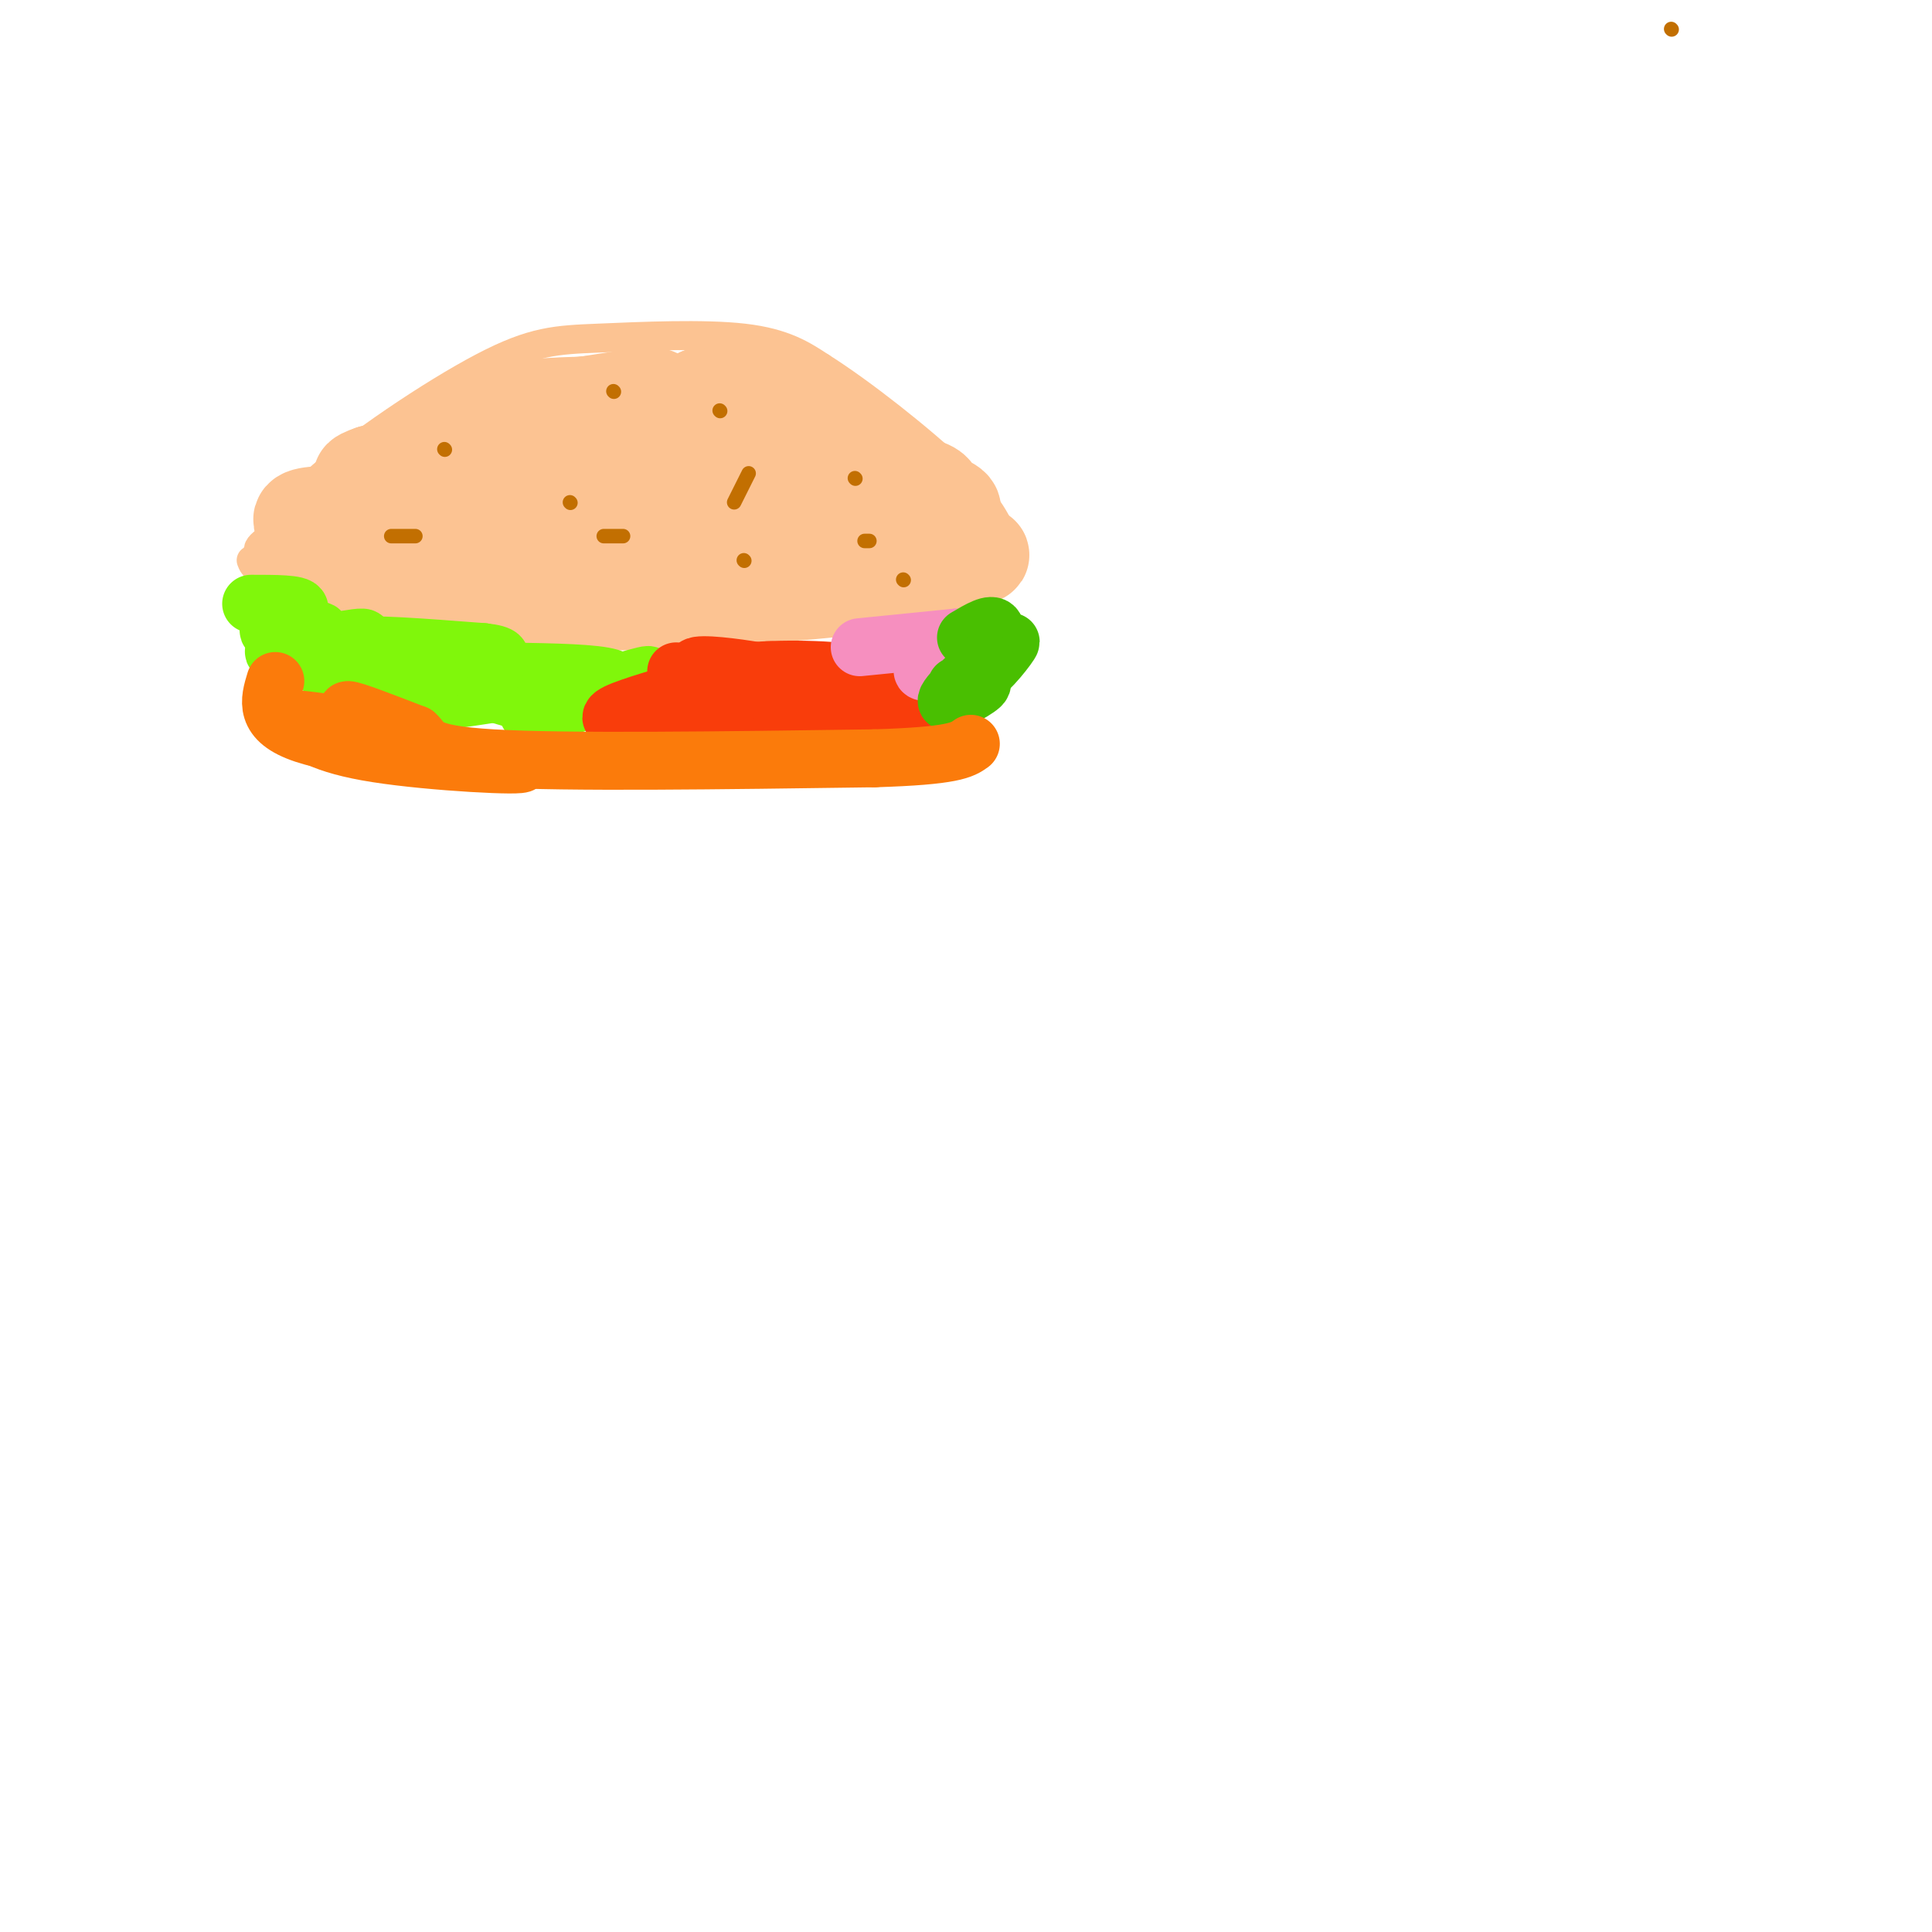 <svg viewBox='0 0 400 400' version='1.1' xmlns='http://www.w3.org/2000/svg' xmlns:xlink='http://www.w3.org/1999/xlink'><g fill='none' stroke='#FCC392' stroke-width='6' stroke-linecap='round' stroke-linejoin='round'><path d='M55,117c0.777,-4.640 1.553,-9.279 10,-17c8.447,-7.721 24.563,-18.523 35,-24c10.437,-5.477 15.195,-5.628 24,-6c8.805,-0.372 21.659,-0.963 30,0c8.341,0.963 12.171,3.482 16,6'/><path d='M170,76c8.267,5.200 20.933,15.200 28,22c7.067,6.800 8.533,10.400 10,14'/><path d='M208,112c1.822,3.822 1.378,6.378 -5,9c-6.378,2.622 -18.689,5.311 -31,8'/><path d='M172,129c-17.533,1.867 -45.867,2.533 -66,1c-20.133,-1.533 -32.067,-5.267 -44,-9'/><path d='M62,121c-9.000,-2.333 -9.500,-3.667 -10,-5'/><path d='M62,113c-1.683,0.197 -3.367,0.395 -3,-1c0.367,-1.395 2.784,-4.381 2,-6c-0.784,-1.619 -4.769,-1.871 7,-5c11.769,-3.129 39.291,-9.135 46,-9c6.709,0.135 -7.396,6.412 -19,11c-11.604,4.588 -20.708,7.488 -23,7c-2.292,-0.488 2.229,-4.362 16,-9c13.771,-4.638 36.792,-10.039 36,-10c-0.792,0.039 -25.396,5.520 -50,11'/><path d='M74,102c-12.935,2.688 -20.271,3.906 -8,2c12.271,-1.906 44.149,-6.938 55,-10c10.851,-3.062 0.676,-4.155 -17,0c-17.676,4.155 -42.851,13.557 -49,18c-6.149,4.443 6.729,3.927 30,0c23.271,-3.927 56.935,-11.265 60,-12c3.065,-0.735 -24.467,5.132 -52,11'/><path d='M93,111c0.667,1.167 28.333,-1.417 56,-4'/></g>
<g fill='none' stroke='#FCC392' stroke-width='20' stroke-linecap='round' stroke-linejoin='round'><path d='M106,100c0.003,2.023 0.006,4.047 3,7c2.994,2.953 8.979,6.837 20,8c11.021,1.163 27.079,-0.393 33,-2c5.921,-1.607 1.704,-3.264 -3,-6c-4.704,-2.736 -9.894,-6.551 -22,-9c-12.106,-2.449 -31.128,-3.532 -26,-3c5.128,0.532 34.405,2.679 44,3c9.595,0.321 -0.494,-1.183 -10,-2c-9.506,-0.817 -18.430,-0.948 -26,0c-7.570,0.948 -13.785,2.974 -20,5'/><path d='M99,101c-6.958,1.313 -14.353,2.097 -10,3c4.353,0.903 20.454,1.926 20,2c-0.454,0.074 -17.464,-0.801 -24,-1c-6.536,-0.199 -2.597,0.276 -4,1c-1.403,0.724 -8.147,1.695 1,3c9.147,1.305 34.185,2.944 43,3c8.815,0.056 1.408,-1.472 -6,-3'/><path d='M119,109c-13.133,-1.325 -42.967,-3.137 -46,-2c-3.033,1.137 20.733,5.222 31,7c10.267,1.778 7.033,1.247 5,0c-2.033,-1.247 -2.864,-3.211 -13,-5c-10.136,-1.789 -29.575,-3.405 -33,-2c-3.425,1.405 9.164,5.830 20,8c10.836,2.170 19.918,2.085 29,2'/><path d='M112,117c0.698,-0.488 -12.056,-2.707 -13,-2c-0.944,0.707 9.924,4.338 20,6c10.076,1.662 19.361,1.353 18,0c-1.361,-1.353 -13.366,-3.749 -27,-5c-13.634,-1.251 -28.895,-1.357 -31,0c-2.105,1.357 8.948,4.179 20,7'/><path d='M99,123c10.393,1.655 26.375,2.292 43,1c16.625,-1.292 33.893,-4.512 38,-6c4.107,-1.488 -4.946,-1.244 -14,-1'/><path d='M166,117c-4.947,0.070 -10.315,0.745 -13,2c-2.685,1.255 -2.689,3.089 10,2c12.689,-1.089 38.070,-5.101 40,-6c1.930,-0.899 -19.591,1.315 -26,2c-6.409,0.685 2.296,-0.157 11,-1'/><path d='M188,116c1.902,-1.783 1.157,-5.742 3,-9c1.843,-3.258 6.273,-5.815 -4,-7c-10.273,-1.185 -35.248,-0.998 -32,1c3.248,1.998 34.721,5.807 41,5c6.279,-0.807 -12.634,-6.231 -19,-7c-6.366,-0.769 -0.183,3.115 6,7'/><path d='M183,106c3.414,2.665 8.949,5.829 10,5c1.051,-0.829 -2.383,-5.650 -11,-12c-8.617,-6.350 -22.417,-14.229 -28,-16c-5.583,-1.771 -2.950,2.567 3,6c5.950,3.433 15.217,5.963 18,5c2.783,-0.963 -0.919,-5.418 -7,-8c-6.081,-2.582 -14.540,-3.291 -23,-4'/><path d='M145,82c0.614,0.978 13.648,5.423 8,6c-5.648,0.577 -29.977,-2.713 -40,-3c-10.023,-0.287 -5.738,2.428 5,3c10.738,0.572 27.929,-1.000 32,-2c4.071,-1.000 -4.980,-1.429 -15,0c-10.020,1.429 -21.010,4.714 -32,8'/><path d='M103,94c-0.228,-0.036 15.201,-4.126 18,-6c2.799,-1.874 -7.033,-1.533 -15,0c-7.967,1.533 -14.068,4.259 -9,3c5.068,-1.259 21.305,-6.503 22,-6c0.695,0.503 -14.153,6.751 -29,13'/><path d='M90,98c-1.054,0.831 10.810,-3.592 10,-4c-0.810,-0.408 -14.295,3.198 -14,3c0.295,-0.198 14.370,-4.199 17,-5c2.630,-0.801 -6.185,1.600 -15,4'/><path d='M88,96c7.976,-1.893 35.417,-8.625 38,-11c2.583,-2.375 -19.690,-0.393 -23,0c-3.310,0.393 12.345,-0.804 28,-2'/><path d='M131,83c5.644,-0.622 5.756,-1.178 3,-1c-2.756,0.178 -8.378,1.089 -14,2'/><path d='M120,84c2.667,-0.311 16.333,-2.089 11,0c-5.333,2.089 -29.667,8.044 -54,14'/><path d='M77,98c-6.833,2.333 3.083,1.167 13,0'/></g>
<g fill='none' stroke='#C26F01' stroke-width='3' stroke-linecap='round' stroke-linejoin='round'><path d='M346,6c0.000,0.000 0.100,0.100 0.1,0.1'/><path d='M118,104c0.000,0.000 0.100,0.100 0.1,0.1'/><path d='M92,93c0.000,0.000 0.100,0.100 0.1,0.1'/><path d='M81,111c0.000,0.000 5.000,0.000 5,0'/><path d='M125,111c0.000,0.000 4.000,0.000 4,0'/><path d='M152,104c0.000,0.000 3.000,-6.000 3,-6'/><path d='M149,85c0.000,0.000 0.100,0.100 0.1,0.1'/><path d='M127,81c0.000,0.000 0.100,0.100 0.1,0.1'/><path d='M177,99c0.000,0.000 0.100,0.100 0.1,0.1'/><path d='M154,116c0.000,0.000 0.100,0.100 0.1,0.1'/><path d='M187,120c0.000,0.000 0.100,0.100 0.1,0.1'/><path d='M180,112c0.000,0.000 -1.000,0.000 -1,0'/></g>
<g fill='none' stroke='#80F70B' stroke-width='12' stroke-linecap='round' stroke-linejoin='round'><path d='M52,125c4.956,0.000 9.911,0.000 10,1c0.089,1.000 -4.689,3.000 -6,4c-1.311,1.000 0.844,1.000 3,1'/><path d='M59,131c2.934,-0.157 8.770,-1.050 7,0c-1.770,1.050 -11.144,4.044 -9,4c2.144,-0.044 15.808,-3.127 18,-3c2.192,0.127 -7.088,3.465 -9,5c-1.912,1.535 3.544,1.268 9,1'/><path d='M75,138c4.762,-0.832 12.168,-3.411 12,-2c-0.168,1.411 -7.911,6.811 -6,8c1.911,1.189 13.476,-1.834 15,-2c1.524,-0.166 -6.993,2.524 -6,3c0.993,0.476 11.497,-1.262 22,-3'/><path d='M112,142c1.039,0.033 -7.362,1.617 -12,1c-4.638,-0.617 -5.511,-3.433 -4,-4c1.511,-0.567 5.407,1.117 2,2c-3.407,0.883 -14.116,0.967 -15,1c-0.884,0.033 8.058,0.017 17,0'/><path d='M100,142c6.129,-0.510 12.952,-1.786 13,0c0.048,1.786 -6.679,6.635 -2,6c4.679,-0.635 20.766,-6.753 23,-8c2.234,-1.247 -9.383,2.376 -21,6'/><path d='M113,146c-9.267,-1.022 -21.933,-6.578 -21,-8c0.933,-1.422 15.467,1.289 30,4'/><path d='M122,142c6.356,0.222 7.244,-1.222 3,-2c-4.244,-0.778 -13.622,-0.889 -23,-1'/><path d='M102,139c-10.422,-1.311 -24.978,-4.089 -26,-5c-1.022,-0.911 11.489,0.044 24,1'/><path d='M100,135c4.500,0.500 3.750,1.250 3,2'/></g>
<g fill='none' stroke='#F93D0B' stroke-width='12' stroke-linecap='round' stroke-linejoin='round'><path d='M140,139c7.422,2.933 14.844,5.867 16,6c1.156,0.133 -3.956,-2.533 -6,-3c-2.044,-0.467 -1.022,1.267 0,3'/><path d='M150,145c-0.184,1.873 -0.644,5.057 7,7c7.644,1.943 23.394,2.645 29,1c5.606,-1.645 1.070,-5.637 -7,-9c-8.070,-3.363 -19.673,-6.098 -21,-5c-1.327,1.098 7.621,6.028 13,8c5.379,1.972 7.190,0.986 9,0'/><path d='M180,147c1.398,-0.668 0.392,-2.339 0,-4c-0.392,-1.661 -0.168,-3.312 -7,-4c-6.832,-0.688 -20.718,-0.411 -22,1c-1.282,1.411 10.039,3.957 14,4c3.961,0.043 0.560,-2.416 -3,-3c-3.560,-0.584 -7.280,0.708 -11,2'/><path d='M151,143c1.824,0.905 11.884,2.166 16,2c4.116,-0.166 2.288,-1.760 0,-3c-2.288,-1.240 -5.036,-2.126 -10,-3c-4.964,-0.874 -12.144,-1.735 -13,-1c-0.856,0.735 4.613,3.067 6,4c1.387,0.933 -1.306,0.466 -4,0'/><path d='M146,142c-4.322,0.992 -13.128,3.472 -17,5c-3.872,1.528 -2.812,2.104 1,3c3.812,0.896 10.375,2.113 14,2c3.625,-0.113 4.313,-1.557 5,-3'/><path d='M149,149c1.000,-0.500 1.000,-0.250 1,0'/></g>
<g fill='none' stroke='#F68FBF' stroke-width='12' stroke-linecap='round' stroke-linejoin='round'><path d='M178,134c0.000,0.000 20.000,-2.000 20,-2'/><path d='M198,132c0.354,1.011 -8.761,4.539 -7,4c1.761,-0.539 14.397,-5.145 15,-5c0.603,0.145 -10.828,5.041 -14,7c-3.172,1.959 1.914,0.979 7,0'/><path d='M199,138c2.111,-0.133 3.889,-0.467 4,-1c0.111,-0.533 -1.444,-1.267 -3,-2'/></g>
<g fill='none' stroke='#49BF01' stroke-width='12' stroke-linecap='round' stroke-linejoin='round'><path d='M200,132c2.667,-1.583 5.333,-3.167 6,-2c0.667,1.167 -0.667,5.083 -2,9'/><path d='M204,139c1.548,-0.774 6.417,-7.208 5,-6c-1.417,1.208 -9.119,10.060 -11,12c-1.881,1.940 2.060,-3.030 6,-8'/><path d='M204,137c-1.357,0.750 -7.750,6.625 -8,8c-0.250,1.375 5.643,-1.750 7,-3c1.357,-1.250 -1.821,-0.625 -5,0'/></g>
<g fill='none' stroke='#FB7B0B' stroke-width='12' stroke-linecap='round' stroke-linejoin='round'><path d='M57,141c-1.250,4.083 -2.500,8.167 6,11c8.500,2.833 26.750,4.417 45,6'/><path d='M108,158c1.133,0.800 -18.533,-0.200 -30,-2c-11.467,-1.800 -14.733,-4.400 -18,-7'/><path d='M60,149c0.381,-0.619 10.333,1.333 13,1c2.667,-0.333 -1.952,-2.952 -1,-3c0.952,-0.048 7.476,2.476 14,5'/><path d='M86,152c2.222,1.889 0.778,4.111 16,5c15.222,0.889 47.111,0.444 79,0'/><path d='M181,157c16.500,-0.500 18.250,-1.750 20,-3'/></g>
</svg>